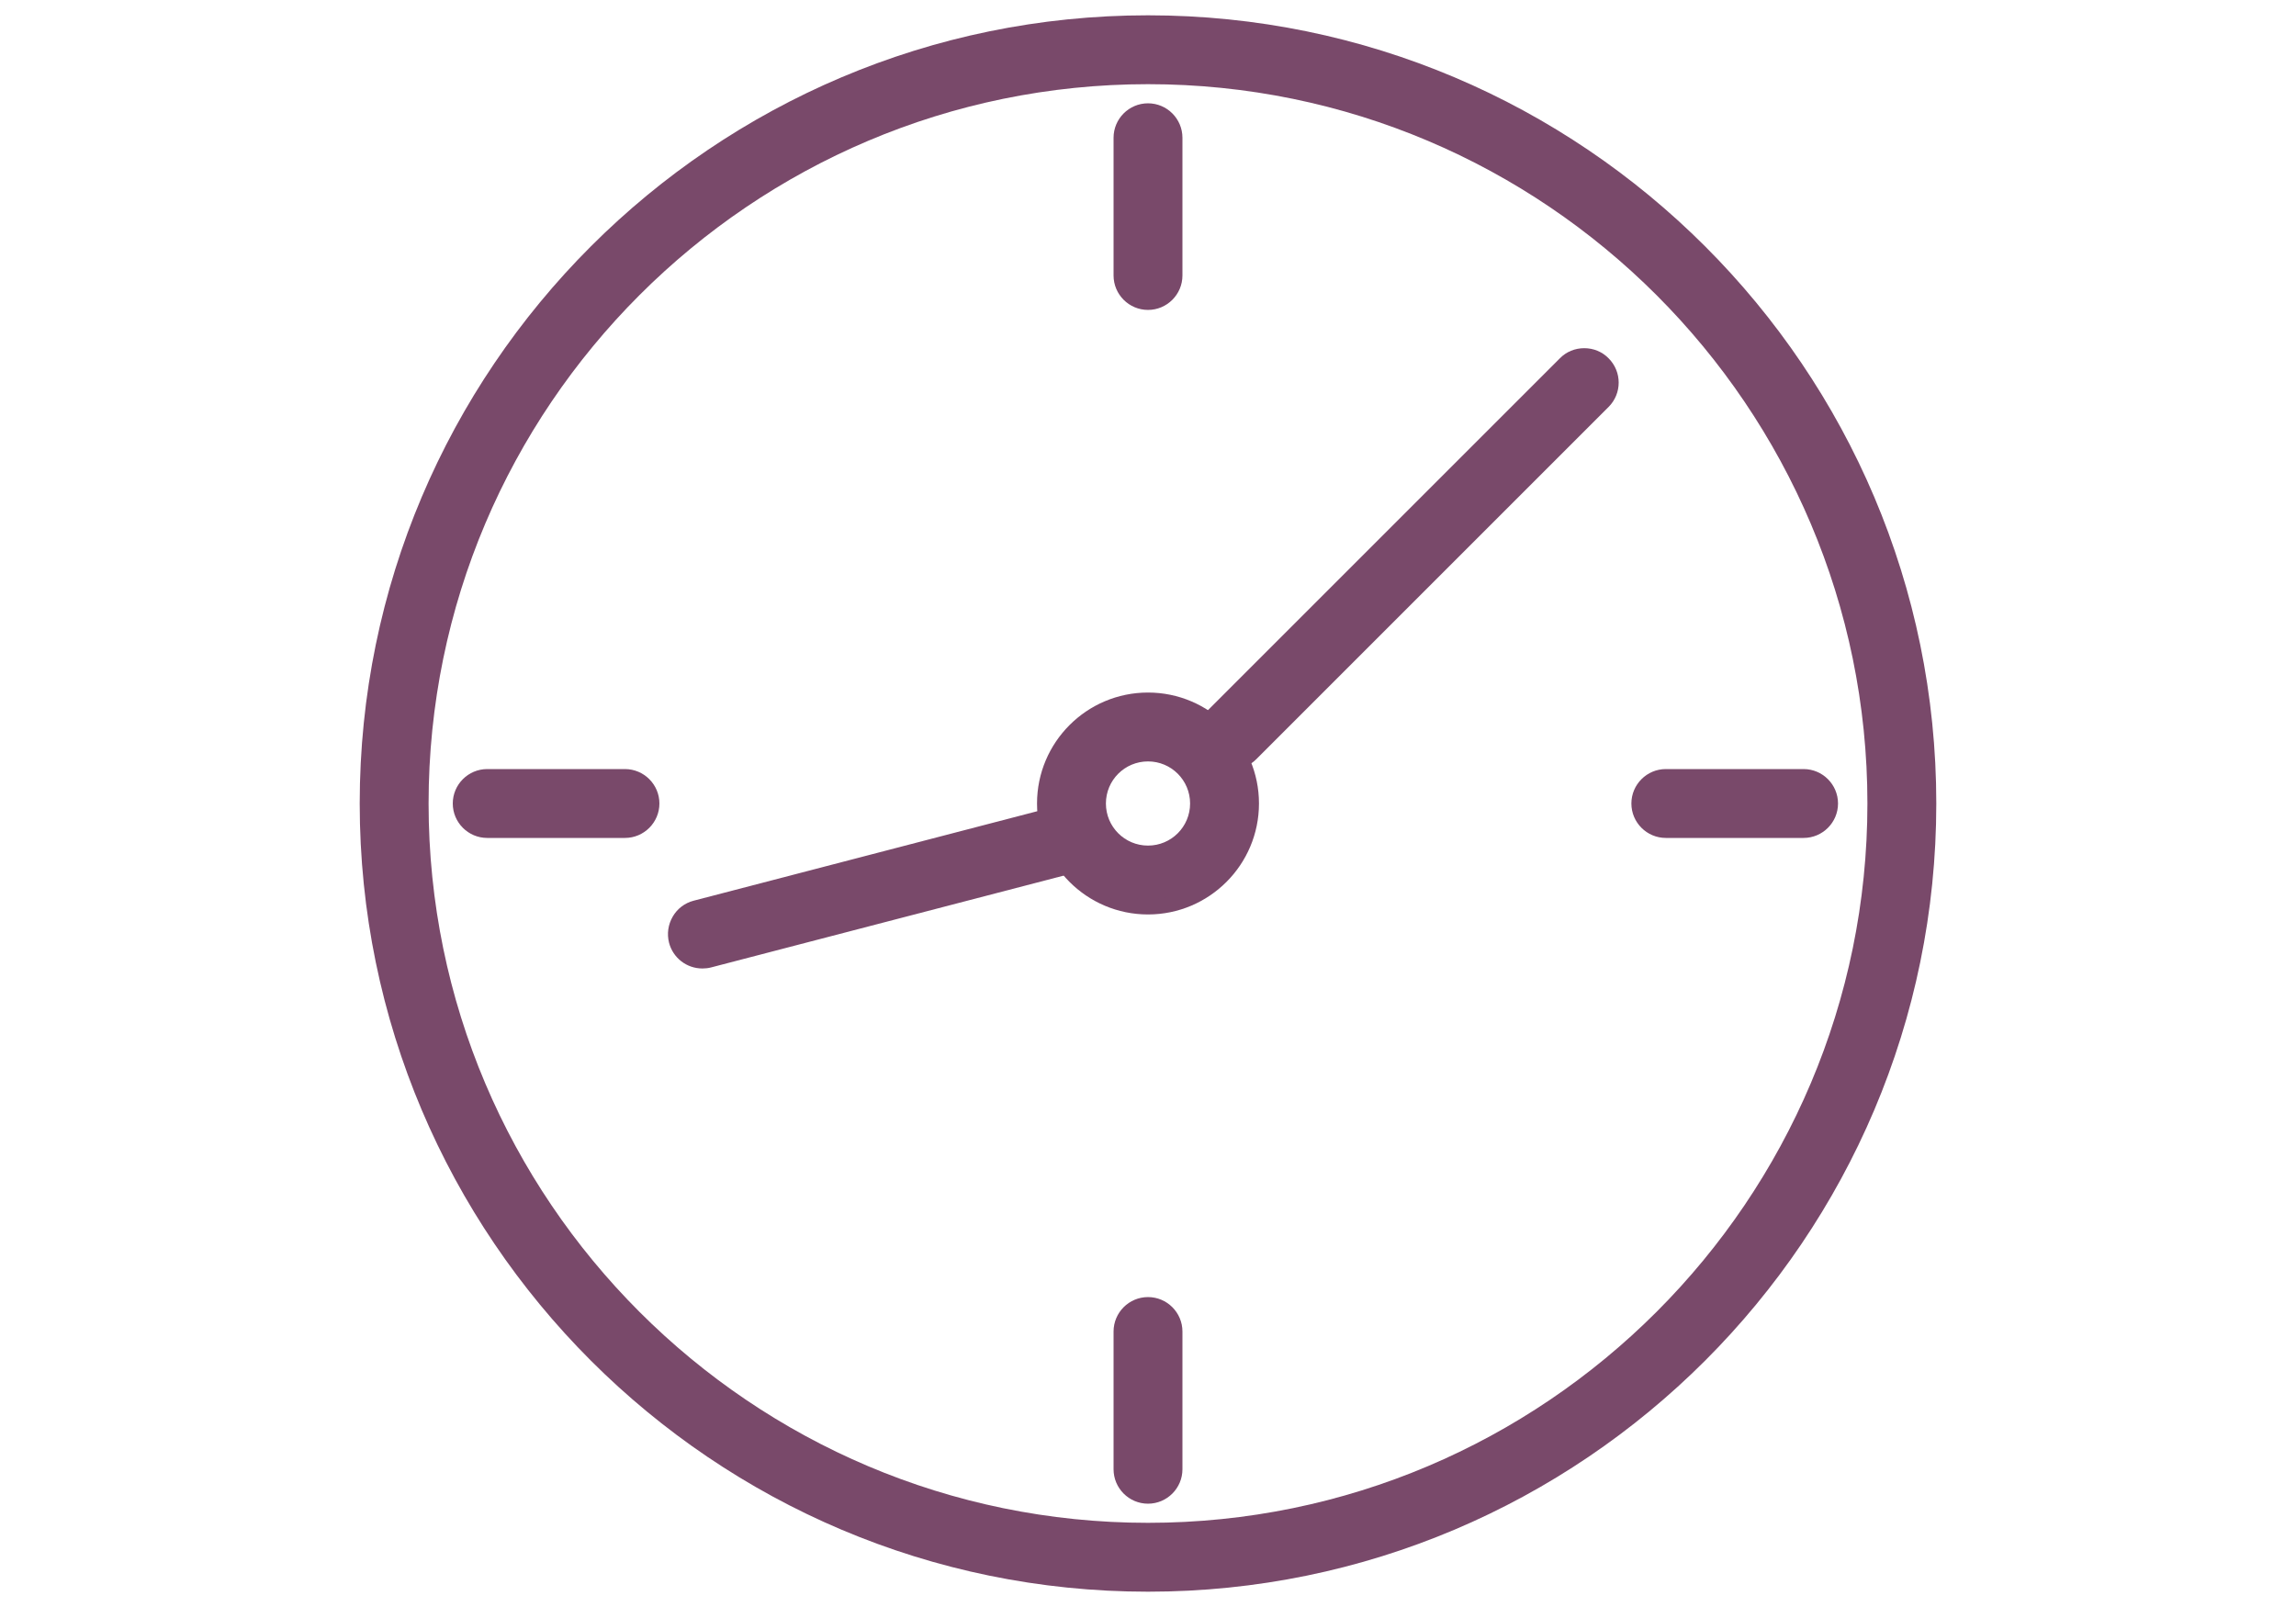 <?xml version="1.0" encoding="UTF-8"?>
<svg id="Ebene_16" xmlns="http://www.w3.org/2000/svg" viewBox="0 0 150 105">
  <defs>
    <style>
      .cls-1 {
        fill: #79496a;
      }
    </style>
  </defs>
  <path class="cls-1" d="M75,1c-28.4,0-51.5,23.1-51.5,51.5s23.1,51.5,51.5,51.5,51.5-23.1,51.5-51.5S103.4,1,75,1ZM75,99.5c-25.92,0-47-21.08-47-47S49.08,5.5,75,5.5s47,21.08,47,47-21.08,47-47,47Z"/>
  <g>
    <path class="cls-1" d="M75,59.25c-3.72,0-6.75-3.03-6.75-6.75s3.03-6.75,6.75-6.75,6.75,3.03,6.75,6.75-3.03,6.75-6.75,6.75ZM75,49.25c-1.79,0-3.25,1.46-3.25,3.25s1.46,3.25,3.25,3.25,3.25-1.46,3.25-3.25-1.46-3.25-3.25-3.25Z"/>
    <path class="cls-1" d="M75,46.25c3.45,0,6.25,2.8,6.25,6.25s-2.8,6.25-6.25,6.25-6.25-2.8-6.25-6.25,2.8-6.25,6.25-6.25M75,56.25c2.07,0,3.75-1.68,3.75-3.75s-1.68-3.75-3.75-3.75-3.75,1.68-3.75,3.75,1.68,3.75,3.75,3.75M75,45.25c-4,0-7.25,3.25-7.25,7.25s3.25,7.25,7.25,7.25,7.25-3.25,7.25-7.25-3.25-7.25-7.25-7.25h0ZM75,55.25c-1.52,0-2.75-1.23-2.75-2.75s1.23-2.75,2.75-2.75,2.75,1.23,2.75,2.75-1.23,2.75-2.75,2.75h0Z"/>
  </g>
  <g>
    <path class="cls-1" d="M80.5,49.75c-.47,0-.91-.18-1.24-.51-.68-.68-.68-1.79,0-2.47l23-23c.33-.33.77-.51,1.24-.51s.91.18,1.24.51c.68.68.68,1.79,0,2.47l-23,23c-.33.33-.77.51-1.24.51Z"/>
    <path class="cls-1" d="M103.5,23.75c.32,0,.64.12.88.37.49.49.49,1.28,0,1.77l-23,23c-.24.24-.56.37-.88.37s-.64-.12-.88-.37c-.49-.49-.49-1.28,0-1.77l23-23c.24-.24.56-.37.88-.37M103.5,22.75c-.6,0-1.17.23-1.59.66l-23,23c-.88.88-.88,2.3,0,3.18.43.43.99.66,1.59.66s1.17-.23,1.59-.66l23-23c.88-.88.88-2.3,0-3.18-.42-.43-.99-.66-1.59-.66h0Z"/>
  </g>
  <g>
    <path class="cls-1" d="M45.89,62.77c-.8,0-1.49-.54-1.69-1.31-.12-.45-.05-.92.18-1.32.24-.4.62-.69,1.07-.81l23.23-6.04c.14-.04.29-.06.44-.06.8,0,1.5.54,1.7,1.31.12.45.05.92-.18,1.32-.24.4-.62.69-1.07.81l-23.23,6.04c-.14.04-.29.06-.44.06Z"/>
    <path class="cls-1" d="M69.11,53.73c.55,0,1.07.37,1.21.94.17.67-.23,1.35-.89,1.52l-23.23,6.04c-.11.03-.21.04-.32.04-.56,0-1.06-.37-1.21-.94-.17-.67.23-1.35.89-1.52l23.23-6.04c.1-.03.21-.04.31-.04M69.11,52.73c-.19,0-.38.02-.56.07l-23.23,6.05c-.58.15-1.07.52-1.37,1.04-.3.52-.39,1.12-.24,1.71.26.99,1.15,1.68,2.18,1.68.19,0,.38-.02.57-.07l23.23-6.05c.58-.15,1.07-.52,1.37-1.04.3-.52.39-1.12.24-1.71-.26-.99-1.15-1.68-2.18-1.68h0Z"/>
  </g>
  <g>
    <path class="cls-1" d="M75,19.75c-.96,0-1.75-.79-1.75-1.75v-9c0-.96.79-1.75,1.75-1.75s1.75.79,1.75,1.75v9c0,.96-.79,1.75-1.75,1.75Z"/>
    <path class="cls-1" d="M75,7.75c.69,0,1.25.56,1.25,1.25v9c0,.69-.56,1.25-1.25,1.25s-1.25-.56-1.25-1.25v-9c0-.69.56-1.25,1.25-1.25M75,6.75c-1.24,0-2.25,1.01-2.25,2.25v9c0,1.24,1.01,2.25,2.25,2.25s2.25-1.01,2.25-2.25v-9c0-1.24-1.01-2.25-2.25-2.25h0Z"/>
  </g>
  <g>
    <path class="cls-1" d="M75,97.75c-.96,0-1.75-.79-1.75-1.75v-9c0-.96.79-1.75,1.75-1.75s1.75.79,1.75,1.75v9c0,.96-.79,1.75-1.75,1.75Z"/>
    <path class="cls-1" d="M75,85.75c.69,0,1.25.56,1.25,1.25v9c0,.69-.56,1.25-1.25,1.25s-1.25-.56-1.25-1.25v-9c0-.69.56-1.25,1.25-1.25M75,84.75c-1.24,0-2.25,1.01-2.25,2.25v9c0,1.24,1.01,2.25,2.25,2.25s2.25-1.01,2.25-2.25v-9c0-1.24-1.01-2.25-2.25-2.25h0Z"/>
  </g>
  <g>
    <path class="cls-1" d="M108.83,54.25c-.96,0-1.75-.79-1.75-1.75s.79-1.75,1.75-1.75h9c.96,0,1.75.79,1.75,1.75s-.79,1.75-1.75,1.75h-9Z"/>
    <path class="cls-1" d="M117.83,51.25c.69,0,1.25.56,1.25,1.25s-.56,1.25-1.25,1.25h-9c-.69,0-1.25-.56-1.25-1.25s.56-1.25,1.25-1.25h9M117.83,50.25h-9c-1.24,0-2.25,1.01-2.25,2.25s1.01,2.25,2.25,2.25h9c1.24,0,2.25-1.01,2.25-2.25s-1.01-2.25-2.25-2.25h0Z"/>
  </g>
  <g>
    <path class="cls-1" d="M31.83,54.25c-.96,0-1.75-.79-1.75-1.75s.79-1.75,1.75-1.75h9c.96,0,1.75.79,1.75,1.75s-.79,1.75-1.75,1.75h-9Z"/>
    <path class="cls-1" d="M40.83,51.25c.69,0,1.25.56,1.25,1.25s-.56,1.25-1.25,1.25h-9c-.69,0-1.25-.56-1.25-1.25s.56-1.25,1.25-1.25h9M40.83,50.25h-9c-1.24,0-2.25,1.01-2.25,2.25s1.01,2.25,2.25,2.25h9c1.24,0,2.25-1.01,2.25-2.25s-1.01-2.25-2.25-2.25h0Z"/>
  </g>
</svg>